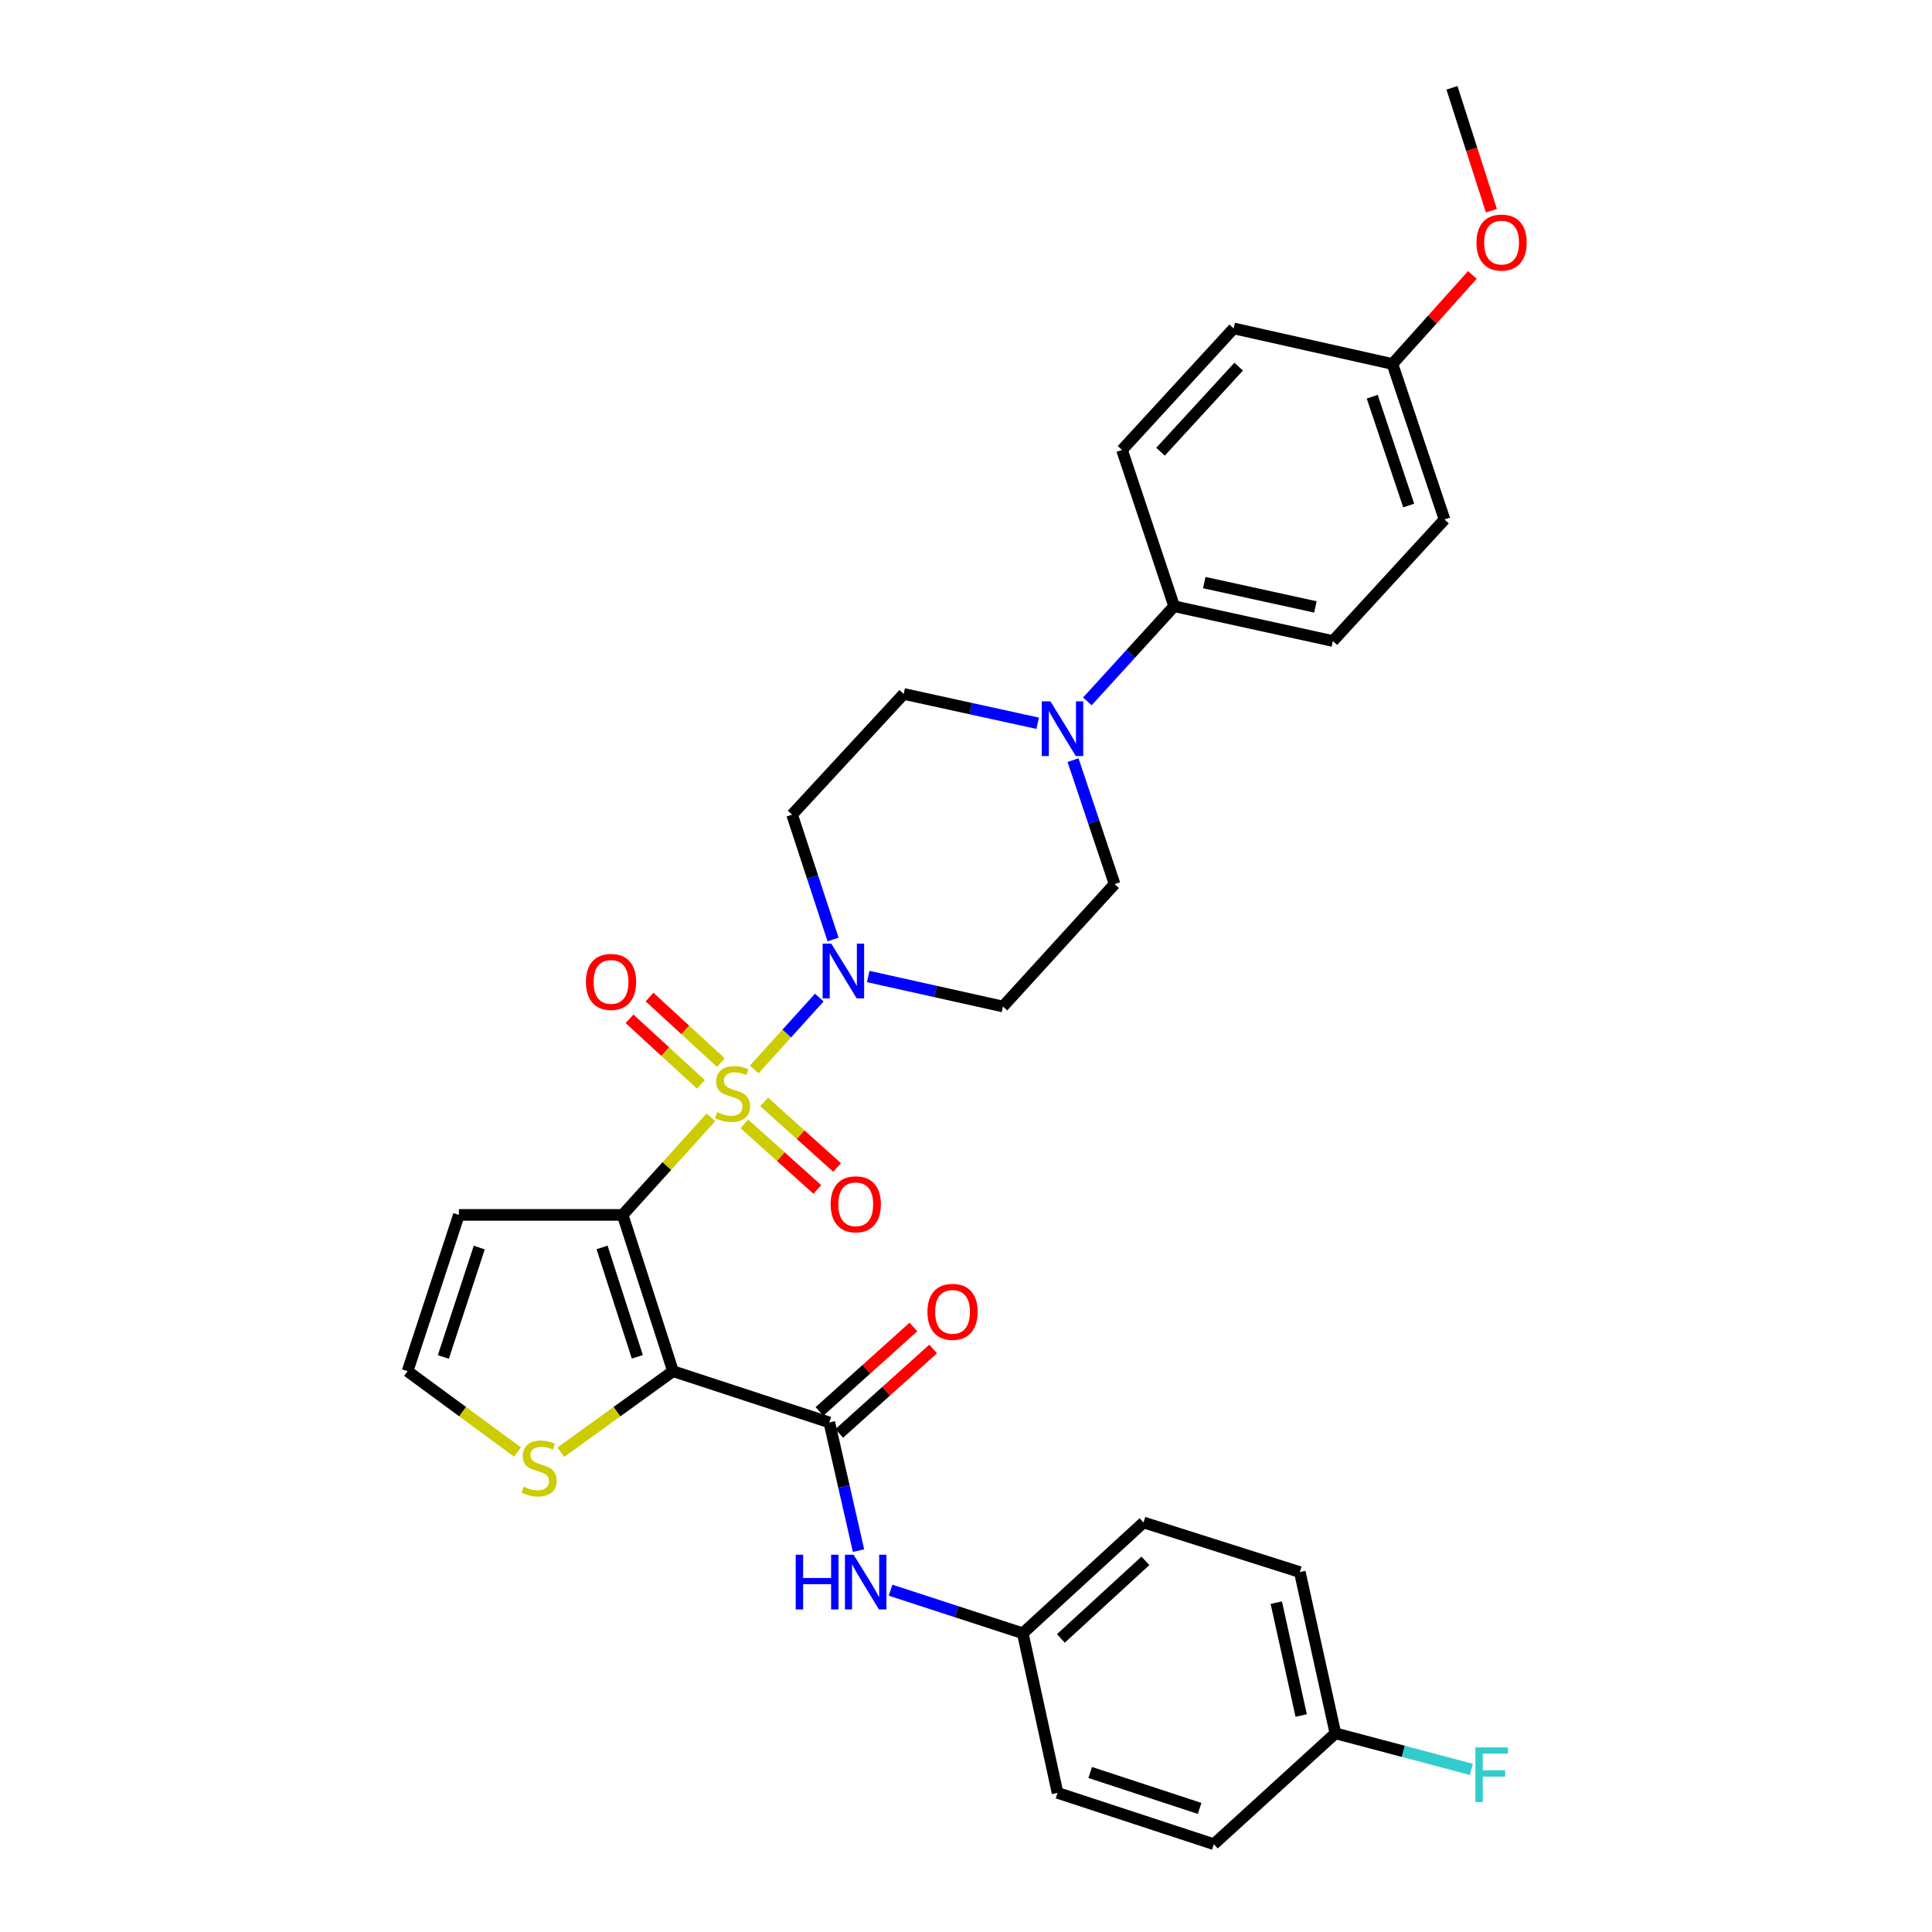 <?xml version='1.0' encoding='iso-8859-1'?>
<svg version='1.1' baseProfile='full'
              xmlns='http://www.w3.org/2000/svg'
                      xmlns:rdkit='http://www.rdkit.org/xml'
                      xmlns:xlink='http://www.w3.org/1999/xlink'
                  xml:space='preserve'
width='1000px' height='1000px' viewBox='0 0 1000 1000'>
<!-- END OF HEADER -->
<rect style='opacity:1.0;fill:#FFFFFF;stroke:none' width='1000' height='1000' x='0' y='0'> </rect>
<path class='bond-0' d='M 367.973,578.322 L 345.124,603.58' style='fill:none;fill-rule:evenodd;stroke:#CCCC00;stroke-width:6px;stroke-linecap:butt;stroke-linejoin:miter;stroke-opacity:1' />
<path class='bond-0' d='M 345.124,603.58 L 322.276,628.838' style='fill:none;fill-rule:evenodd;stroke:#000000;stroke-width:6px;stroke-linecap:butt;stroke-linejoin:miter;stroke-opacity:1' />
<path class='bond-2' d='M 390.39,553.549 L 407.231,534.944' style='fill:none;fill-rule:evenodd;stroke:#CCCC00;stroke-width:6px;stroke-linecap:butt;stroke-linejoin:miter;stroke-opacity:1' />
<path class='bond-2' d='M 407.231,534.944 L 424.071,516.339' style='fill:none;fill-rule:evenodd;stroke:#0000FF;stroke-width:6px;stroke-linecap:butt;stroke-linejoin:miter;stroke-opacity:1' />
<path class='bond-8' d='M 373.132,550.004 L 354.664,533.038' style='fill:none;fill-rule:evenodd;stroke:#CCCC00;stroke-width:6px;stroke-linecap:butt;stroke-linejoin:miter;stroke-opacity:1' />
<path class='bond-8' d='M 354.664,533.038 L 336.196,516.072' style='fill:none;fill-rule:evenodd;stroke:#FF0000;stroke-width:6px;stroke-linecap:butt;stroke-linejoin:miter;stroke-opacity:1' />
<path class='bond-8' d='M 362.783,561.27 L 344.315,544.304' style='fill:none;fill-rule:evenodd;stroke:#CCCC00;stroke-width:6px;stroke-linecap:butt;stroke-linejoin:miter;stroke-opacity:1' />
<path class='bond-8' d='M 344.315,544.304 L 325.847,527.338' style='fill:none;fill-rule:evenodd;stroke:#FF0000;stroke-width:6px;stroke-linecap:butt;stroke-linejoin:miter;stroke-opacity:1' />
<path class='bond-9' d='M 385.284,581.717 L 404.171,598.694' style='fill:none;fill-rule:evenodd;stroke:#CCCC00;stroke-width:6px;stroke-linecap:butt;stroke-linejoin:miter;stroke-opacity:1' />
<path class='bond-9' d='M 404.171,598.694 L 423.059,615.671' style='fill:none;fill-rule:evenodd;stroke:#FF0000;stroke-width:6px;stroke-linecap:butt;stroke-linejoin:miter;stroke-opacity:1' />
<path class='bond-9' d='M 395.51,570.34 L 414.397,587.317' style='fill:none;fill-rule:evenodd;stroke:#CCCC00;stroke-width:6px;stroke-linecap:butt;stroke-linejoin:miter;stroke-opacity:1' />
<path class='bond-9' d='M 414.397,587.317 L 433.285,604.294' style='fill:none;fill-rule:evenodd;stroke:#FF0000;stroke-width:6px;stroke-linecap:butt;stroke-linejoin:miter;stroke-opacity:1' />
<path class='bond-1' d='M 322.276,628.838 L 348.349,709.727' style='fill:none;fill-rule:evenodd;stroke:#000000;stroke-width:6px;stroke-linecap:butt;stroke-linejoin:miter;stroke-opacity:1' />
<path class='bond-1' d='M 311.627,645.665 L 329.878,702.287' style='fill:none;fill-rule:evenodd;stroke:#000000;stroke-width:6px;stroke-linecap:butt;stroke-linejoin:miter;stroke-opacity:1' />
<path class='bond-6' d='M 322.276,628.838 L 237.511,628.838' style='fill:none;fill-rule:evenodd;stroke:#000000;stroke-width:6px;stroke-linecap:butt;stroke-linejoin:miter;stroke-opacity:1' />
<path class='bond-3' d='M 348.349,709.727 L 429.264,736.251' style='fill:none;fill-rule:evenodd;stroke:#000000;stroke-width:6px;stroke-linecap:butt;stroke-linejoin:miter;stroke-opacity:1' />
<path class='bond-5' d='M 348.349,709.727 L 319.305,730.701' style='fill:none;fill-rule:evenodd;stroke:#000000;stroke-width:6px;stroke-linecap:butt;stroke-linejoin:miter;stroke-opacity:1' />
<path class='bond-5' d='M 319.305,730.701 L 290.261,751.675' style='fill:none;fill-rule:evenodd;stroke:#CCCC00;stroke-width:6px;stroke-linecap:butt;stroke-linejoin:miter;stroke-opacity:1' />
<path class='bond-10' d='M 449.386,505.437 L 484.261,513.202' style='fill:none;fill-rule:evenodd;stroke:#0000FF;stroke-width:6px;stroke-linecap:butt;stroke-linejoin:miter;stroke-opacity:1' />
<path class='bond-10' d='M 484.261,513.202 L 519.136,520.966' style='fill:none;fill-rule:evenodd;stroke:#000000;stroke-width:6px;stroke-linecap:butt;stroke-linejoin:miter;stroke-opacity:1' />
<path class='bond-11' d='M 431.187,486.286 L 420.588,453.973' style='fill:none;fill-rule:evenodd;stroke:#0000FF;stroke-width:6px;stroke-linecap:butt;stroke-linejoin:miter;stroke-opacity:1' />
<path class='bond-11' d='M 420.588,453.973 L 409.989,421.66' style='fill:none;fill-rule:evenodd;stroke:#000000;stroke-width:6px;stroke-linecap:butt;stroke-linejoin:miter;stroke-opacity:1' />
<path class='bond-7' d='M 429.264,736.251 L 436.818,769.428' style='fill:none;fill-rule:evenodd;stroke:#000000;stroke-width:6px;stroke-linecap:butt;stroke-linejoin:miter;stroke-opacity:1' />
<path class='bond-7' d='M 436.818,769.428 L 444.373,802.604' style='fill:none;fill-rule:evenodd;stroke:#0000FF;stroke-width:6px;stroke-linecap:butt;stroke-linejoin:miter;stroke-opacity:1' />
<path class='bond-16' d='M 434.377,741.94 L 458.692,720.081' style='fill:none;fill-rule:evenodd;stroke:#000000;stroke-width:6px;stroke-linecap:butt;stroke-linejoin:miter;stroke-opacity:1' />
<path class='bond-16' d='M 458.692,720.081 L 483.007,698.222' style='fill:none;fill-rule:evenodd;stroke:#FF0000;stroke-width:6px;stroke-linecap:butt;stroke-linejoin:miter;stroke-opacity:1' />
<path class='bond-16' d='M 424.15,730.563 L 448.465,708.705' style='fill:none;fill-rule:evenodd;stroke:#000000;stroke-width:6px;stroke-linecap:butt;stroke-linejoin:miter;stroke-opacity:1' />
<path class='bond-16' d='M 448.465,708.705 L 472.78,686.846' style='fill:none;fill-rule:evenodd;stroke:#FF0000;stroke-width:6px;stroke-linecap:butt;stroke-linejoin:miter;stroke-opacity:1' />
<path class='bond-4' d='M 537.1,374.352 L 502.427,366.765' style='fill:none;fill-rule:evenodd;stroke:#0000FF;stroke-width:6px;stroke-linecap:butt;stroke-linejoin:miter;stroke-opacity:1' />
<path class='bond-4' d='M 502.427,366.765 L 467.754,359.179' style='fill:none;fill-rule:evenodd;stroke:#000000;stroke-width:6px;stroke-linecap:butt;stroke-linejoin:miter;stroke-opacity:1' />
<path class='bond-13' d='M 562.827,363.031 L 585.276,338.409' style='fill:none;fill-rule:evenodd;stroke:#0000FF;stroke-width:6px;stroke-linecap:butt;stroke-linejoin:miter;stroke-opacity:1' />
<path class='bond-13' d='M 585.276,338.409 L 607.725,313.788' style='fill:none;fill-rule:evenodd;stroke:#000000;stroke-width:6px;stroke-linecap:butt;stroke-linejoin:miter;stroke-opacity:1' />
<path class='bond-31' d='M 555.403,393.443 L 566.161,425.522' style='fill:none;fill-rule:evenodd;stroke:#0000FF;stroke-width:6px;stroke-linecap:butt;stroke-linejoin:miter;stroke-opacity:1' />
<path class='bond-31' d='M 566.161,425.522 L 576.918,457.601' style='fill:none;fill-rule:evenodd;stroke:#000000;stroke-width:6px;stroke-linecap:butt;stroke-linejoin:miter;stroke-opacity:1' />
<path class='bond-32' d='M 267.851,751.548 L 239.406,730.638' style='fill:none;fill-rule:evenodd;stroke:#CCCC00;stroke-width:6px;stroke-linecap:butt;stroke-linejoin:miter;stroke-opacity:1' />
<path class='bond-32' d='M 239.406,730.638 L 210.961,709.727' style='fill:none;fill-rule:evenodd;stroke:#000000;stroke-width:6px;stroke-linecap:butt;stroke-linejoin:miter;stroke-opacity:1' />
<path class='bond-12' d='M 237.511,628.838 L 210.961,709.727' style='fill:none;fill-rule:evenodd;stroke:#000000;stroke-width:6px;stroke-linecap:butt;stroke-linejoin:miter;stroke-opacity:1' />
<path class='bond-12' d='M 248.063,645.742 L 229.478,702.365' style='fill:none;fill-rule:evenodd;stroke:#000000;stroke-width:6px;stroke-linecap:butt;stroke-linejoin:miter;stroke-opacity:1' />
<path class='bond-19' d='M 460.958,823.08 L 495.172,834.231' style='fill:none;fill-rule:evenodd;stroke:#0000FF;stroke-width:6px;stroke-linecap:butt;stroke-linejoin:miter;stroke-opacity:1' />
<path class='bond-19' d='M 495.172,834.231 L 529.385,845.381' style='fill:none;fill-rule:evenodd;stroke:#000000;stroke-width:6px;stroke-linecap:butt;stroke-linejoin:miter;stroke-opacity:1' />
<path class='bond-14' d='M 519.136,520.966 L 576.918,457.601' style='fill:none;fill-rule:evenodd;stroke:#000000;stroke-width:6px;stroke-linecap:butt;stroke-linejoin:miter;stroke-opacity:1' />
<path class='bond-15' d='M 409.989,421.66 L 467.754,359.179' style='fill:none;fill-rule:evenodd;stroke:#000000;stroke-width:6px;stroke-linecap:butt;stroke-linejoin:miter;stroke-opacity:1' />
<path class='bond-17' d='M 607.725,313.788 L 689.898,331.788' style='fill:none;fill-rule:evenodd;stroke:#000000;stroke-width:6px;stroke-linecap:butt;stroke-linejoin:miter;stroke-opacity:1' />
<path class='bond-17' d='M 623.324,301.545 L 680.845,314.145' style='fill:none;fill-rule:evenodd;stroke:#000000;stroke-width:6px;stroke-linecap:butt;stroke-linejoin:miter;stroke-opacity:1' />
<path class='bond-18' d='M 607.725,313.788 L 580.751,232.899' style='fill:none;fill-rule:evenodd;stroke:#000000;stroke-width:6px;stroke-linecap:butt;stroke-linejoin:miter;stroke-opacity:1' />
<path class='bond-23' d='M 689.898,331.788 L 747.688,268.873' style='fill:none;fill-rule:evenodd;stroke:#000000;stroke-width:6px;stroke-linecap:butt;stroke-linejoin:miter;stroke-opacity:1' />
<path class='bond-22' d='M 580.751,232.899 L 638.541,169.984' style='fill:none;fill-rule:evenodd;stroke:#000000;stroke-width:6px;stroke-linecap:butt;stroke-linejoin:miter;stroke-opacity:1' />
<path class='bond-22' d='M 600.685,233.81 L 641.138,189.77' style='fill:none;fill-rule:evenodd;stroke:#000000;stroke-width:6px;stroke-linecap:butt;stroke-linejoin:miter;stroke-opacity:1' />
<path class='bond-25' d='M 529.385,845.381 L 547.385,927.987' style='fill:none;fill-rule:evenodd;stroke:#000000;stroke-width:6px;stroke-linecap:butt;stroke-linejoin:miter;stroke-opacity:1' />
<path class='bond-26' d='M 529.385,845.381 L 591.892,788.025' style='fill:none;fill-rule:evenodd;stroke:#000000;stroke-width:6px;stroke-linecap:butt;stroke-linejoin:miter;stroke-opacity:1' />
<path class='bond-26' d='M 549.104,848.049 L 592.859,807.899' style='fill:none;fill-rule:evenodd;stroke:#000000;stroke-width:6px;stroke-linecap:butt;stroke-linejoin:miter;stroke-opacity:1' />
<path class='bond-20' d='M 691.198,897.172 L 672.782,813.707' style='fill:none;fill-rule:evenodd;stroke:#000000;stroke-width:6px;stroke-linecap:butt;stroke-linejoin:miter;stroke-opacity:1' />
<path class='bond-20' d='M 673.497,887.948 L 660.606,829.523' style='fill:none;fill-rule:evenodd;stroke:#000000;stroke-width:6px;stroke-linecap:butt;stroke-linejoin:miter;stroke-opacity:1' />
<path class='bond-24' d='M 691.198,897.172 L 726.387,906.499' style='fill:none;fill-rule:evenodd;stroke:#000000;stroke-width:6px;stroke-linecap:butt;stroke-linejoin:miter;stroke-opacity:1' />
<path class='bond-24' d='M 726.387,906.499 L 761.575,915.827' style='fill:none;fill-rule:evenodd;stroke:#33CCCC;stroke-width:6px;stroke-linecap:butt;stroke-linejoin:miter;stroke-opacity:1' />
<path class='bond-34' d='M 691.198,897.172 L 628.283,954.545' style='fill:none;fill-rule:evenodd;stroke:#000000;stroke-width:6px;stroke-linecap:butt;stroke-linejoin:miter;stroke-opacity:1' />
<path class='bond-21' d='M 720.722,188.392 L 638.541,169.984' style='fill:none;fill-rule:evenodd;stroke:#000000;stroke-width:6px;stroke-linecap:butt;stroke-linejoin:miter;stroke-opacity:1' />
<path class='bond-29' d='M 720.722,188.392 L 741.414,165.35' style='fill:none;fill-rule:evenodd;stroke:#000000;stroke-width:6px;stroke-linecap:butt;stroke-linejoin:miter;stroke-opacity:1' />
<path class='bond-29' d='M 741.414,165.35 L 762.106,142.307' style='fill:none;fill-rule:evenodd;stroke:#FF0000;stroke-width:6px;stroke-linecap:butt;stroke-linejoin:miter;stroke-opacity:1' />
<path class='bond-33' d='M 720.722,188.392 L 747.688,268.873' style='fill:none;fill-rule:evenodd;stroke:#000000;stroke-width:6px;stroke-linecap:butt;stroke-linejoin:miter;stroke-opacity:1' />
<path class='bond-33' d='M 710.262,205.324 L 729.138,261.661' style='fill:none;fill-rule:evenodd;stroke:#000000;stroke-width:6px;stroke-linecap:butt;stroke-linejoin:miter;stroke-opacity:1' />
<path class='bond-28' d='M 547.385,927.987 L 628.283,954.545' style='fill:none;fill-rule:evenodd;stroke:#000000;stroke-width:6px;stroke-linecap:butt;stroke-linejoin:miter;stroke-opacity:1' />
<path class='bond-28' d='M 564.291,917.437 L 620.92,936.028' style='fill:none;fill-rule:evenodd;stroke:#000000;stroke-width:6px;stroke-linecap:butt;stroke-linejoin:miter;stroke-opacity:1' />
<path class='bond-27' d='M 591.892,788.025 L 672.782,813.707' style='fill:none;fill-rule:evenodd;stroke:#000000;stroke-width:6px;stroke-linecap:butt;stroke-linejoin:miter;stroke-opacity:1' />
<path class='bond-30' d='M 771.95,109.056 L 761.744,77.255' style='fill:none;fill-rule:evenodd;stroke:#FF0000;stroke-width:6px;stroke-linecap:butt;stroke-linejoin:miter;stroke-opacity:1' />
<path class='bond-30' d='M 761.744,77.255 L 751.538,45.455' style='fill:none;fill-rule:evenodd;stroke:#000000;stroke-width:6px;stroke-linecap:butt;stroke-linejoin:miter;stroke-opacity:1' />
<path  class='atom-0' d='M 371.173 575.66
Q 371.493 575.78, 372.813 576.34
Q 374.133 576.9, 375.573 577.26
Q 377.053 577.58, 378.493 577.58
Q 381.173 577.58, 382.733 576.3
Q 384.293 574.98, 384.293 572.7
Q 384.293 571.14, 383.493 570.18
Q 382.733 569.22, 381.533 568.7
Q 380.333 568.18, 378.333 567.58
Q 375.813 566.82, 374.293 566.1
Q 372.813 565.38, 371.733 563.86
Q 370.693 562.34, 370.693 559.78
Q 370.693 556.22, 373.093 554.02
Q 375.533 551.82, 380.333 551.82
Q 383.613 551.82, 387.333 553.38
L 386.413 556.46
Q 383.013 555.06, 380.453 555.06
Q 377.693 555.06, 376.173 556.22
Q 374.653 557.34, 374.693 559.3
Q 374.693 560.82, 375.453 561.74
Q 376.253 562.66, 377.373 563.18
Q 378.533 563.7, 380.453 564.3
Q 383.013 565.1, 384.533 565.9
Q 386.053 566.7, 387.133 568.34
Q 388.253 569.94, 388.253 572.7
Q 388.253 576.62, 385.613 578.74
Q 383.013 580.82, 378.653 580.82
Q 376.133 580.82, 374.213 580.26
Q 372.333 579.74, 370.093 578.82
L 371.173 575.66
' fill='#CCCC00'/>
<path  class='atom-3' d='M 430.27 488.415
L 439.55 503.415
Q 440.47 504.895, 441.95 507.575
Q 443.43 510.255, 443.51 510.415
L 443.51 488.415
L 447.27 488.415
L 447.27 516.735
L 443.39 516.735
L 433.43 500.335
Q 432.27 498.415, 431.03 496.215
Q 429.83 494.015, 429.47 493.335
L 429.47 516.735
L 425.79 516.735
L 425.79 488.415
L 430.27 488.415
' fill='#0000FF'/>
<path  class='atom-5' d='M 543.683 363.002
L 552.963 378.002
Q 553.883 379.482, 555.363 382.162
Q 556.843 384.842, 556.923 385.002
L 556.923 363.002
L 560.683 363.002
L 560.683 391.322
L 556.803 391.322
L 546.843 374.922
Q 545.683 373.002, 544.443 370.802
Q 543.243 368.602, 542.883 367.922
L 542.883 391.322
L 539.203 391.322
L 539.203 363.002
L 543.683 363.002
' fill='#0000FF'/>
<path  class='atom-6' d='M 271.043 769.495
Q 271.363 769.615, 272.683 770.175
Q 274.003 770.735, 275.443 771.095
Q 276.923 771.415, 278.363 771.415
Q 281.043 771.415, 282.603 770.135
Q 284.163 768.815, 284.163 766.535
Q 284.163 764.975, 283.363 764.015
Q 282.603 763.055, 281.403 762.535
Q 280.203 762.015, 278.203 761.415
Q 275.683 760.655, 274.163 759.935
Q 272.683 759.215, 271.603 757.695
Q 270.563 756.175, 270.563 753.615
Q 270.563 750.055, 272.963 747.855
Q 275.403 745.655, 280.203 745.655
Q 283.483 745.655, 287.203 747.215
L 286.283 750.295
Q 282.883 748.895, 280.323 748.895
Q 277.563 748.895, 276.043 750.055
Q 274.523 751.175, 274.563 753.135
Q 274.563 754.655, 275.323 755.575
Q 276.123 756.495, 277.243 757.015
Q 278.403 757.535, 280.323 758.135
Q 282.883 758.935, 284.403 759.735
Q 285.923 760.535, 287.003 762.175
Q 288.123 763.775, 288.123 766.535
Q 288.123 770.455, 285.483 772.575
Q 282.883 774.655, 278.523 774.655
Q 276.003 774.655, 274.083 774.095
Q 272.203 773.575, 269.963 772.655
L 271.043 769.495
' fill='#CCCC00'/>
<path  class='atom-8' d='M 411.86 804.723
L 415.7 804.723
L 415.7 816.763
L 430.18 816.763
L 430.18 804.723
L 434.02 804.723
L 434.02 833.043
L 430.18 833.043
L 430.18 819.963
L 415.7 819.963
L 415.7 833.043
L 411.86 833.043
L 411.86 804.723
' fill='#0000FF'/>
<path  class='atom-8' d='M 441.82 804.723
L 451.1 819.723
Q 452.02 821.203, 453.5 823.883
Q 454.98 826.563, 455.06 826.723
L 455.06 804.723
L 458.82 804.723
L 458.82 833.043
L 454.94 833.043
L 444.98 816.643
Q 443.82 814.723, 442.58 812.523
Q 441.38 810.323, 441.02 809.643
L 441.02 833.043
L 437.34 833.043
L 437.34 804.723
L 441.82 804.723
' fill='#0000FF'/>
<path  class='atom-9' d='M 303.267 508.23
Q 303.267 501.43, 306.627 497.63
Q 309.987 493.83, 316.267 493.83
Q 322.547 493.83, 325.907 497.63
Q 329.267 501.43, 329.267 508.23
Q 329.267 515.11, 325.867 519.03
Q 322.467 522.91, 316.267 522.91
Q 310.027 522.91, 306.627 519.03
Q 303.267 515.15, 303.267 508.23
M 316.267 519.71
Q 320.587 519.71, 322.907 516.83
Q 325.267 513.91, 325.267 508.23
Q 325.267 502.67, 322.907 499.87
Q 320.587 497.03, 316.267 497.03
Q 311.947 497.03, 309.587 499.83
Q 307.267 502.63, 307.267 508.23
Q 307.267 513.95, 309.587 516.83
Q 311.947 519.71, 316.267 519.71
' fill='#FF0000'/>
<path  class='atom-10' d='M 429.938 623.335
Q 429.938 616.535, 433.298 612.735
Q 436.658 608.935, 442.938 608.935
Q 449.218 608.935, 452.578 612.735
Q 455.938 616.535, 455.938 623.335
Q 455.938 630.215, 452.538 634.135
Q 449.138 638.015, 442.938 638.015
Q 436.698 638.015, 433.298 634.135
Q 429.938 630.255, 429.938 623.335
M 442.938 634.815
Q 447.258 634.815, 449.578 631.935
Q 451.938 629.015, 451.938 623.335
Q 451.938 617.775, 449.578 614.975
Q 447.258 612.135, 442.938 612.135
Q 438.618 612.135, 436.258 614.935
Q 433.938 617.735, 433.938 623.335
Q 433.938 629.055, 436.258 631.935
Q 438.618 634.815, 442.938 634.815
' fill='#FF0000'/>
<path  class='atom-17' d='M 480.037 679
Q 480.037 672.2, 483.397 668.4
Q 486.757 664.6, 493.037 664.6
Q 499.317 664.6, 502.677 668.4
Q 506.037 672.2, 506.037 679
Q 506.037 685.88, 502.637 689.8
Q 499.237 693.68, 493.037 693.68
Q 486.797 693.68, 483.397 689.8
Q 480.037 685.92, 480.037 679
M 493.037 690.48
Q 497.357 690.48, 499.677 687.6
Q 502.037 684.68, 502.037 679
Q 502.037 673.44, 499.677 670.64
Q 497.357 667.8, 493.037 667.8
Q 488.717 667.8, 486.357 670.6
Q 484.037 673.4, 484.037 679
Q 484.037 684.72, 486.357 687.6
Q 488.717 690.48, 493.037 690.48
' fill='#FF0000'/>
<path  class='atom-25' d='M 763.667 904.454
L 780.507 904.454
L 780.507 907.694
L 767.467 907.694
L 767.467 916.294
L 779.067 916.294
L 779.067 919.574
L 767.467 919.574
L 767.467 932.774
L 763.667 932.774
L 763.667 904.454
' fill='#33CCCC'/>
<path  class='atom-30' d='M 764.22 125.557
Q 764.22 118.757, 767.58 114.957
Q 770.94 111.157, 777.22 111.157
Q 783.5 111.157, 786.86 114.957
Q 790.22 118.757, 790.22 125.557
Q 790.22 132.437, 786.82 136.357
Q 783.42 140.237, 777.22 140.237
Q 770.98 140.237, 767.58 136.357
Q 764.22 132.477, 764.22 125.557
M 777.22 137.037
Q 781.54 137.037, 783.86 134.157
Q 786.22 131.237, 786.22 125.557
Q 786.22 119.997, 783.86 117.197
Q 781.54 114.357, 777.22 114.357
Q 772.9 114.357, 770.54 117.157
Q 768.22 119.957, 768.22 125.557
Q 768.22 131.277, 770.54 134.157
Q 772.9 137.037, 777.22 137.037
' fill='#FF0000'/>
</svg>
